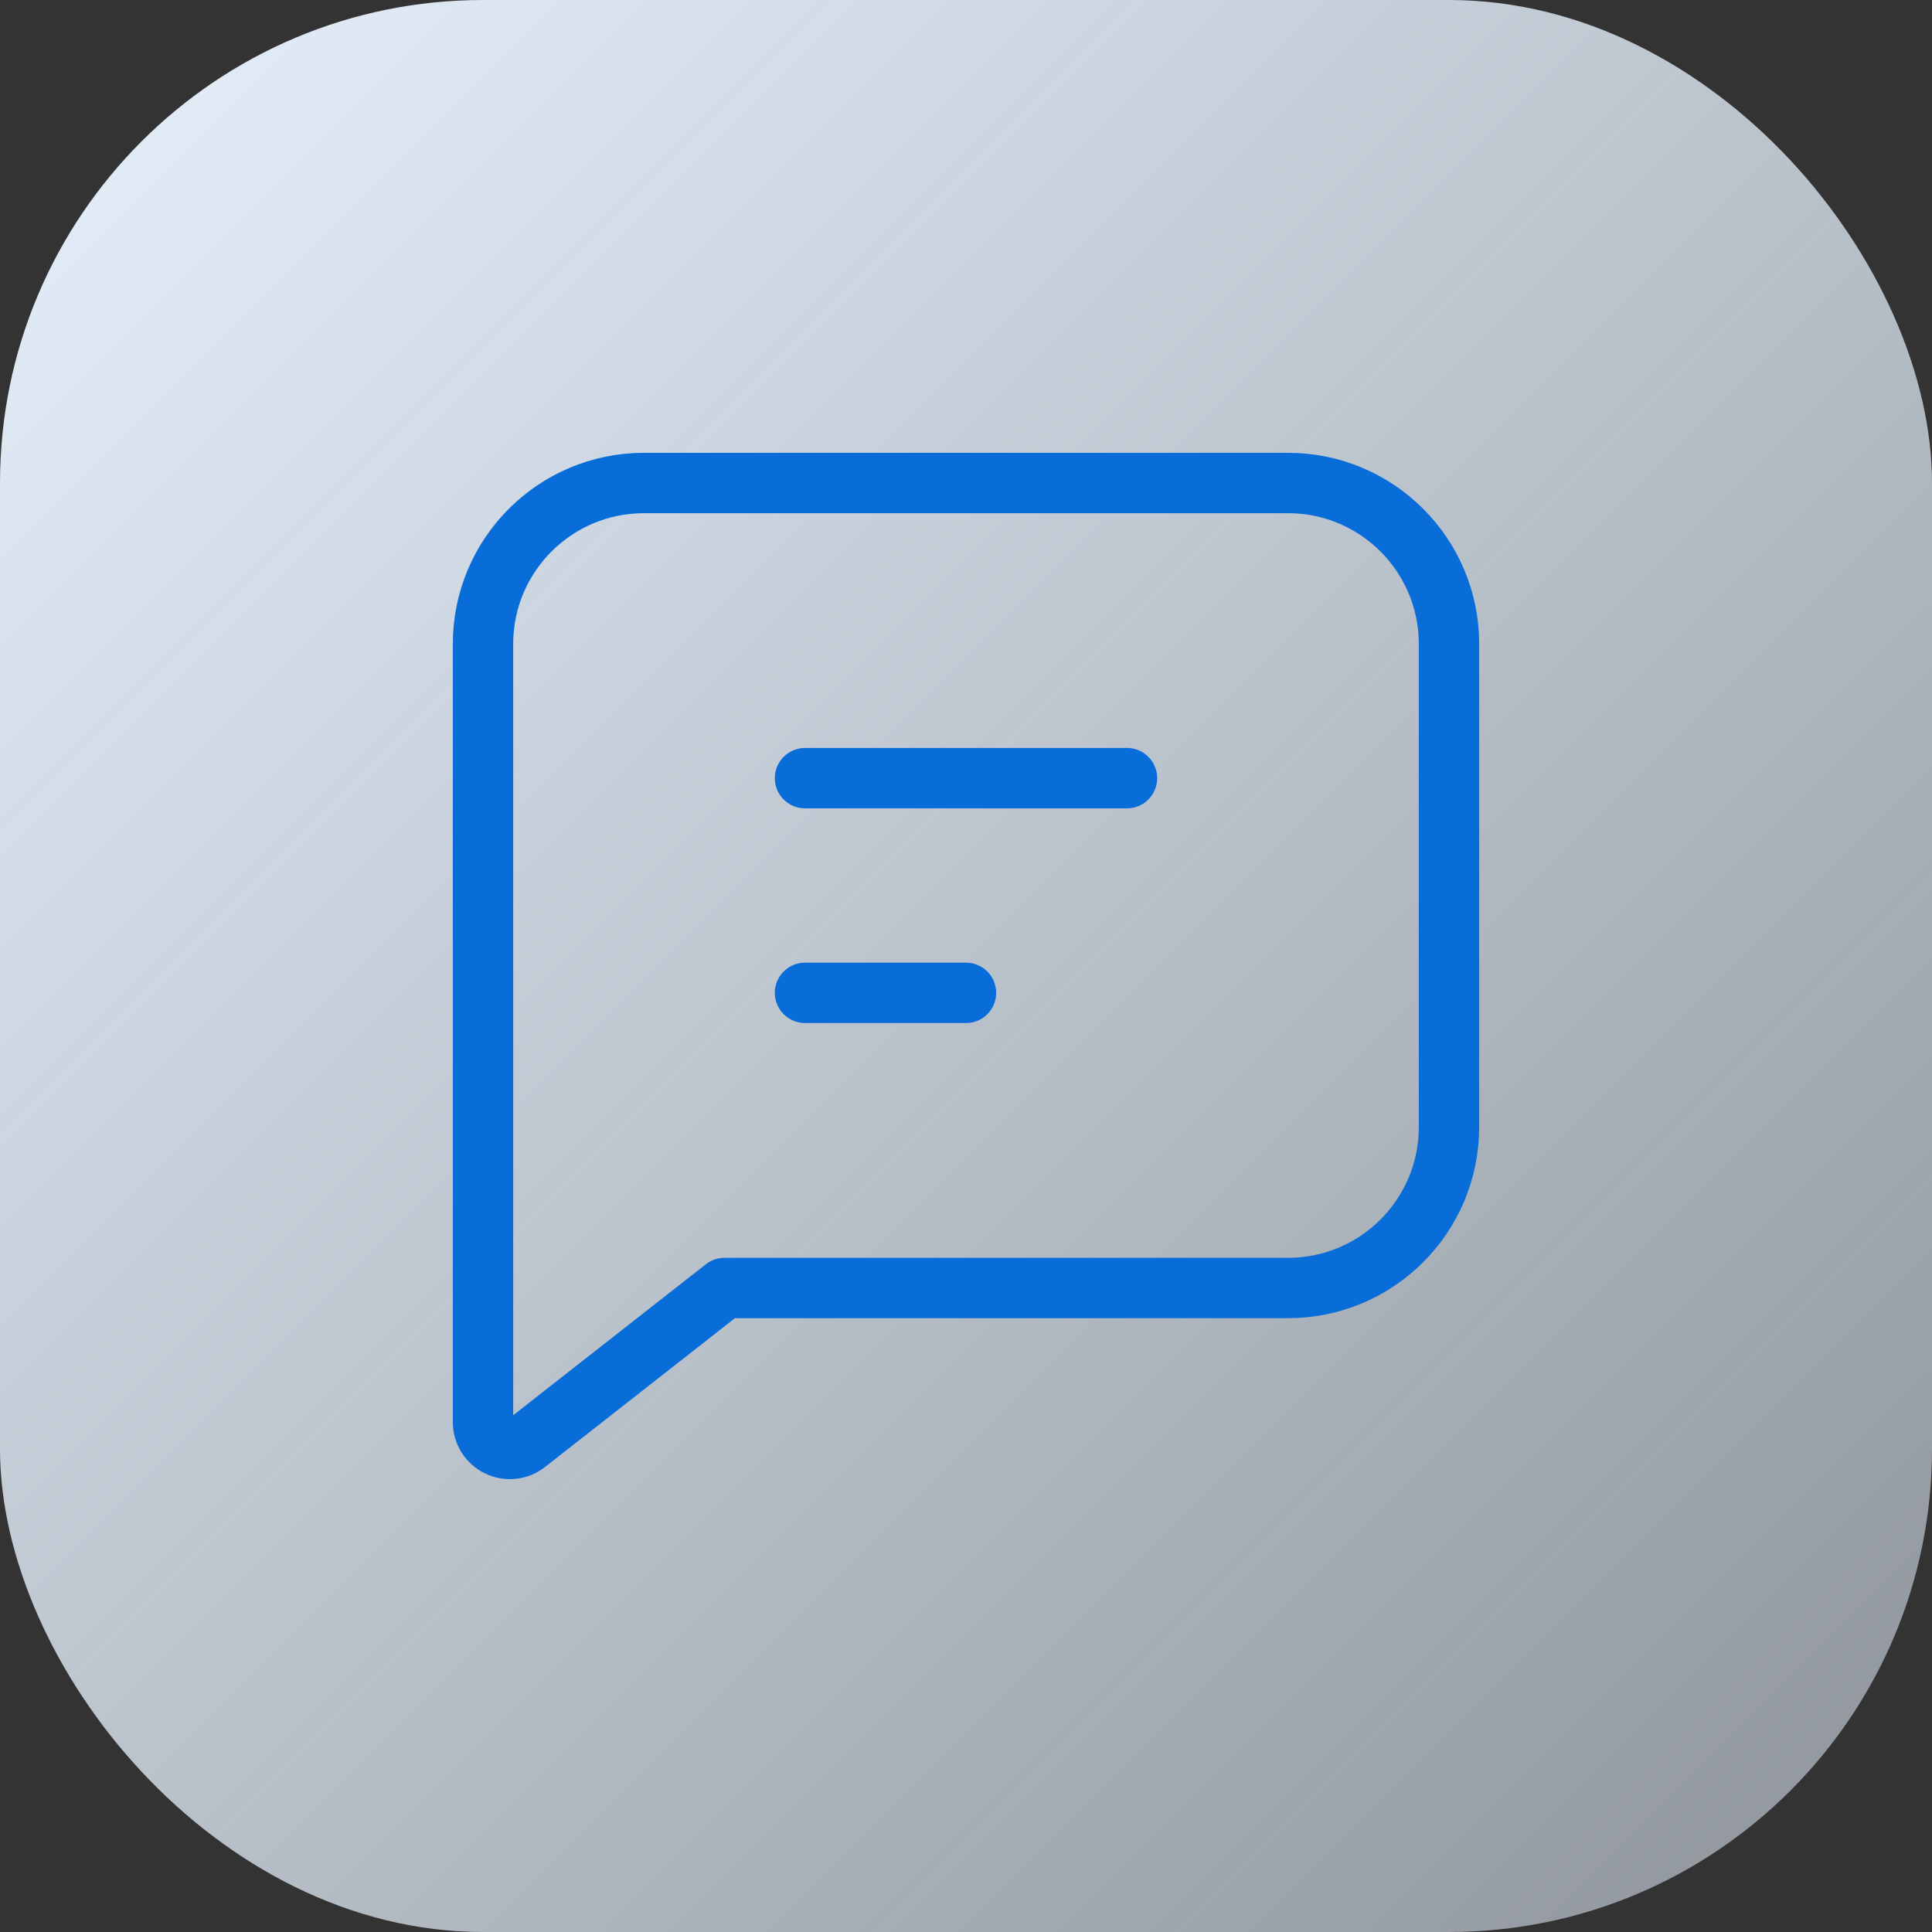 <svg width="48" height="48" viewBox="0 0 48 48" fill="none" xmlns="http://www.w3.org/2000/svg">
<rect x="0" y="0" width="48" height="48" fill="#333333" stroke="none"/>
<rect width="48" height="48" rx="12" fill="url(#paint0_linear_6239_17026)"/>
<path d="M28 19.333H20" stroke="#096DD9" stroke-width="1.5" stroke-linecap="round" stroke-linejoin="round"/>
<path fill-rule="evenodd" clip-rule="evenodd" d="M16 12H32C34.209 12 36 13.791 36 16V28C36 30.209 34.209 32 32 32H18L13.078 35.857C12.877 36.014 12.604 36.043 12.375 35.931C12.146 35.82 12 35.587 12 35.332V16C12 13.791 13.791 12 16 12Z" stroke="#096DD9" stroke-width="1.5" stroke-linecap="round" stroke-linejoin="round"/>
<path d="M24 24.667H20" stroke="#096DD9" stroke-width="1.5" stroke-linecap="round" stroke-linejoin="round"/>
<defs>
<linearGradient id="paint0_linear_6239_17026" x1="0" y1="0" x2="48" y2="48" gradientUnits="userSpaceOnUse">
<stop stop-color="#E7F2FE"/>
<stop offset="1" stop-color="#E7F2FE" stop-opacity="0.5"/>
</linearGradient>
</defs>
</svg>
